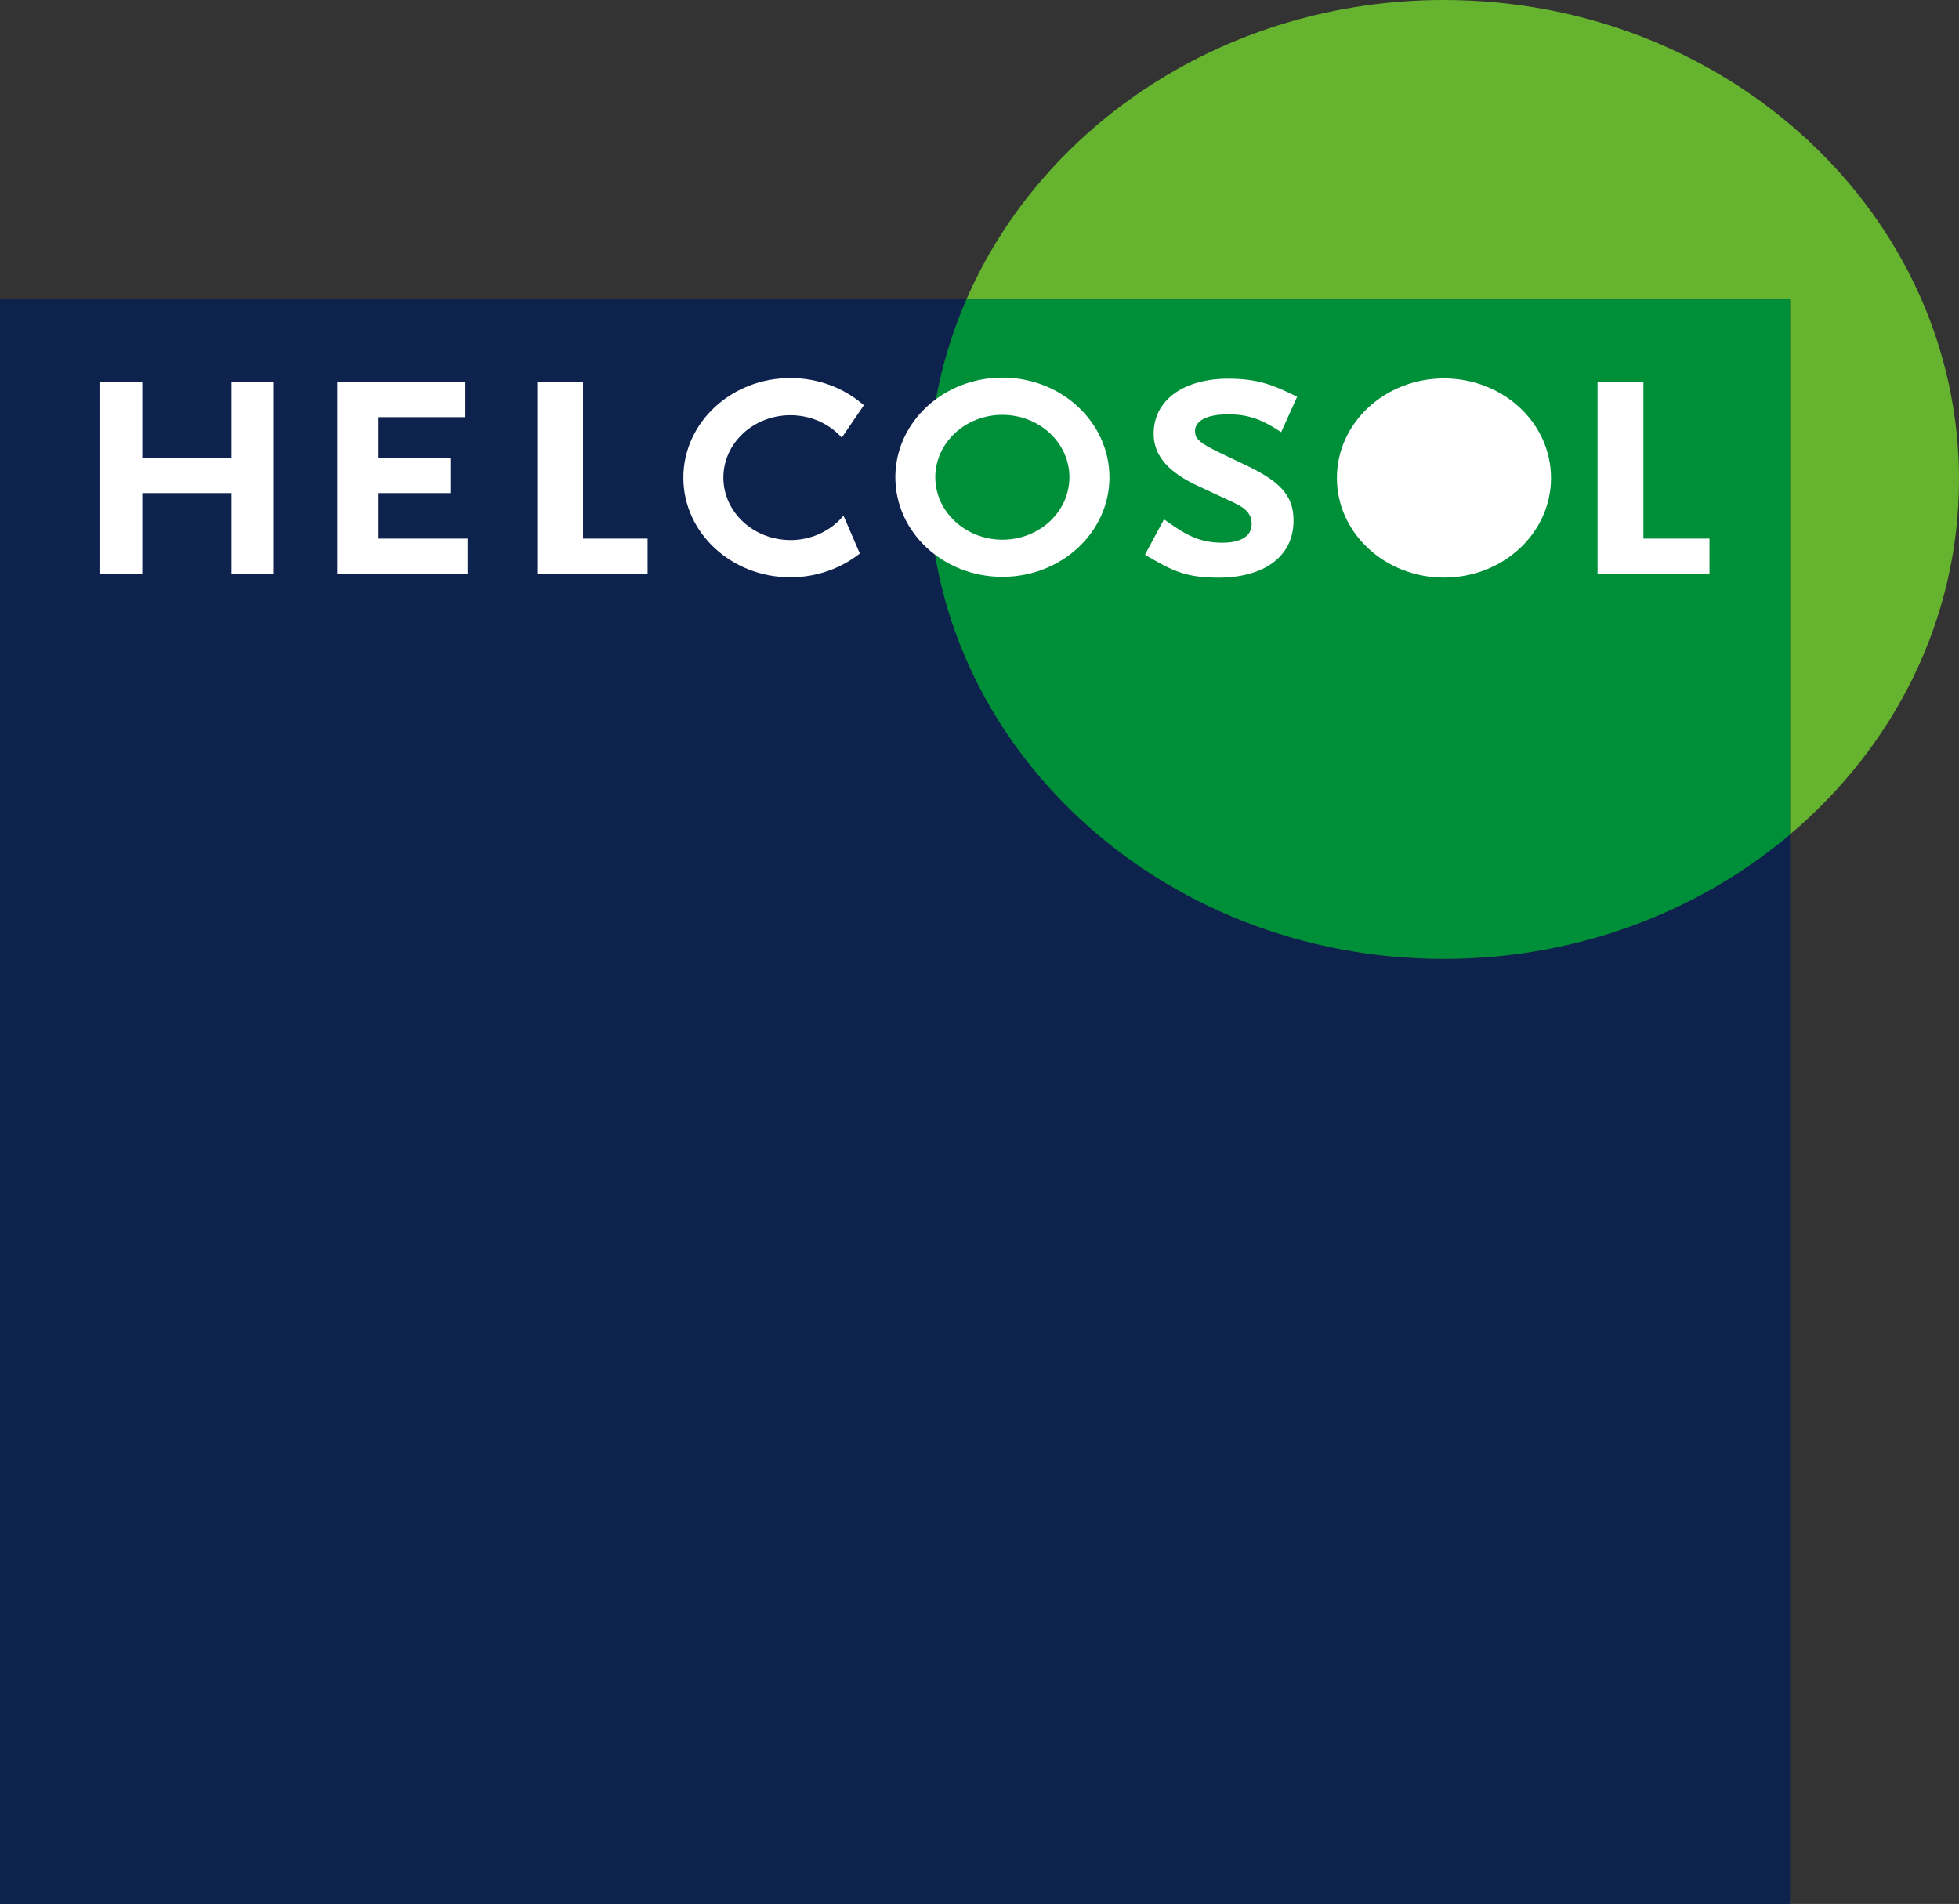 <svg width="107" height="104" viewBox="0 0 107 104" fill="none" xmlns="http://www.w3.org/2000/svg">
<rect x="0" y="0" width="107" height="104" fill="#333333" stroke="none"/>
<g clip-path="url(#clip0_2220_9220)">
<path d="M50.724 26.189C50.724 22.708 51.458 19.394 52.787 16.352H0V104H97.764V45.586C92.768 49.805 86.133 52.377 78.862 52.377C63.318 52.377 50.724 40.652 50.724 26.189Z" fill="#0D224C"/>
<path d="M97.768 45.586V16.352H52.787C56.964 6.763 67.062 0 78.862 0C94.402 0 107 11.725 107 26.189C107 33.88 103.439 40.794 97.763 45.586" fill="#65B32E"/>
<path d="M78.862 52.377C63.318 52.377 50.724 40.652 50.724 26.189C50.724 22.712 51.463 19.394 52.787 16.352H97.768V45.586C92.768 49.805 86.137 52.377 78.862 52.377Z" fill="#008F39"/>
<path d="M73.021 26.11C73.021 23.103 75.64 20.67 78.87 20.67C82.101 20.67 84.715 23.103 84.715 26.11C84.715 29.116 82.101 31.55 78.87 31.55C75.64 31.55 73.021 29.112 73.021 26.11Z" fill="white"/>
<path d="M69.969 23.601C69.002 22.965 68.272 22.633 67.087 22.633C65.767 22.633 65.271 23.072 65.271 23.534C65.271 23.708 65.317 23.818 65.343 23.885C65.602 24.237 65.839 24.367 67.889 25.335C69.872 26.256 70.653 27.026 70.653 28.433C70.653 30.432 68.997 31.554 66.548 31.554C64.753 31.554 64.023 31.178 62.537 30.301L63.577 28.369C64.638 29.116 65.394 29.645 66.76 29.645C67.894 29.645 68.365 29.207 68.365 28.634C68.365 28.128 68.127 27.8 67.376 27.449L65.491 26.572C63.861 25.825 63.012 24.924 63.012 23.696C63.012 21.807 64.71 20.685 67.096 20.685C68.654 20.685 69.528 21.013 70.848 21.673L69.978 23.605L69.969 23.601Z" fill="white"/>
<path d="M87.258 31.352V20.851H89.762V29.42H93.37V31.352H87.258Z" fill="white"/>
<path d="M51.085 26.07C51.089 27.951 52.727 29.476 54.748 29.48C56.773 29.48 58.407 27.955 58.411 26.07C58.411 24.186 56.773 22.665 54.748 22.661C52.727 22.661 51.089 24.186 51.085 26.07ZM48.903 26.07C48.903 23.064 51.522 20.63 54.748 20.626C57.978 20.626 60.593 23.064 60.597 26.07C60.597 29.076 57.978 31.51 54.748 31.51C51.518 31.51 48.903 29.073 48.903 26.07Z" fill="white"/>
<path d="M43.173 29.499C41.148 29.495 39.514 27.974 39.51 26.09C39.51 24.205 41.148 22.684 43.173 22.68C44.297 22.68 45.308 23.159 45.978 23.905L47.184 22.135C46.136 21.215 44.726 20.65 43.173 20.65C39.943 20.65 37.324 23.084 37.324 26.094C37.324 29.1 39.943 31.534 43.173 31.534C44.616 31.534 45.94 31.044 46.963 30.234L46.072 28.168C45.401 28.978 44.357 29.499 43.173 29.503" fill="white"/>
<path d="M12.641 31.352V26.935H7.772V31.352H5.433V20.851H7.772V25.003H12.641V20.851H14.958V31.352H12.641Z" fill="white"/>
<path d="M18.418 31.352V20.851H25.426V22.787H20.68V25.003H24.598V26.935H20.68V29.42H25.544V31.352H18.418Z" fill="white"/>
<path d="M29.343 31.352V20.851H31.844V29.42H35.371V31.352H29.343Z" fill="white"/>
</g>
<defs>
<clipPath id="clip0_2220_9220">
<rect width="107" height="104" fill="white"/>
</clipPath>
</defs>
</svg>
